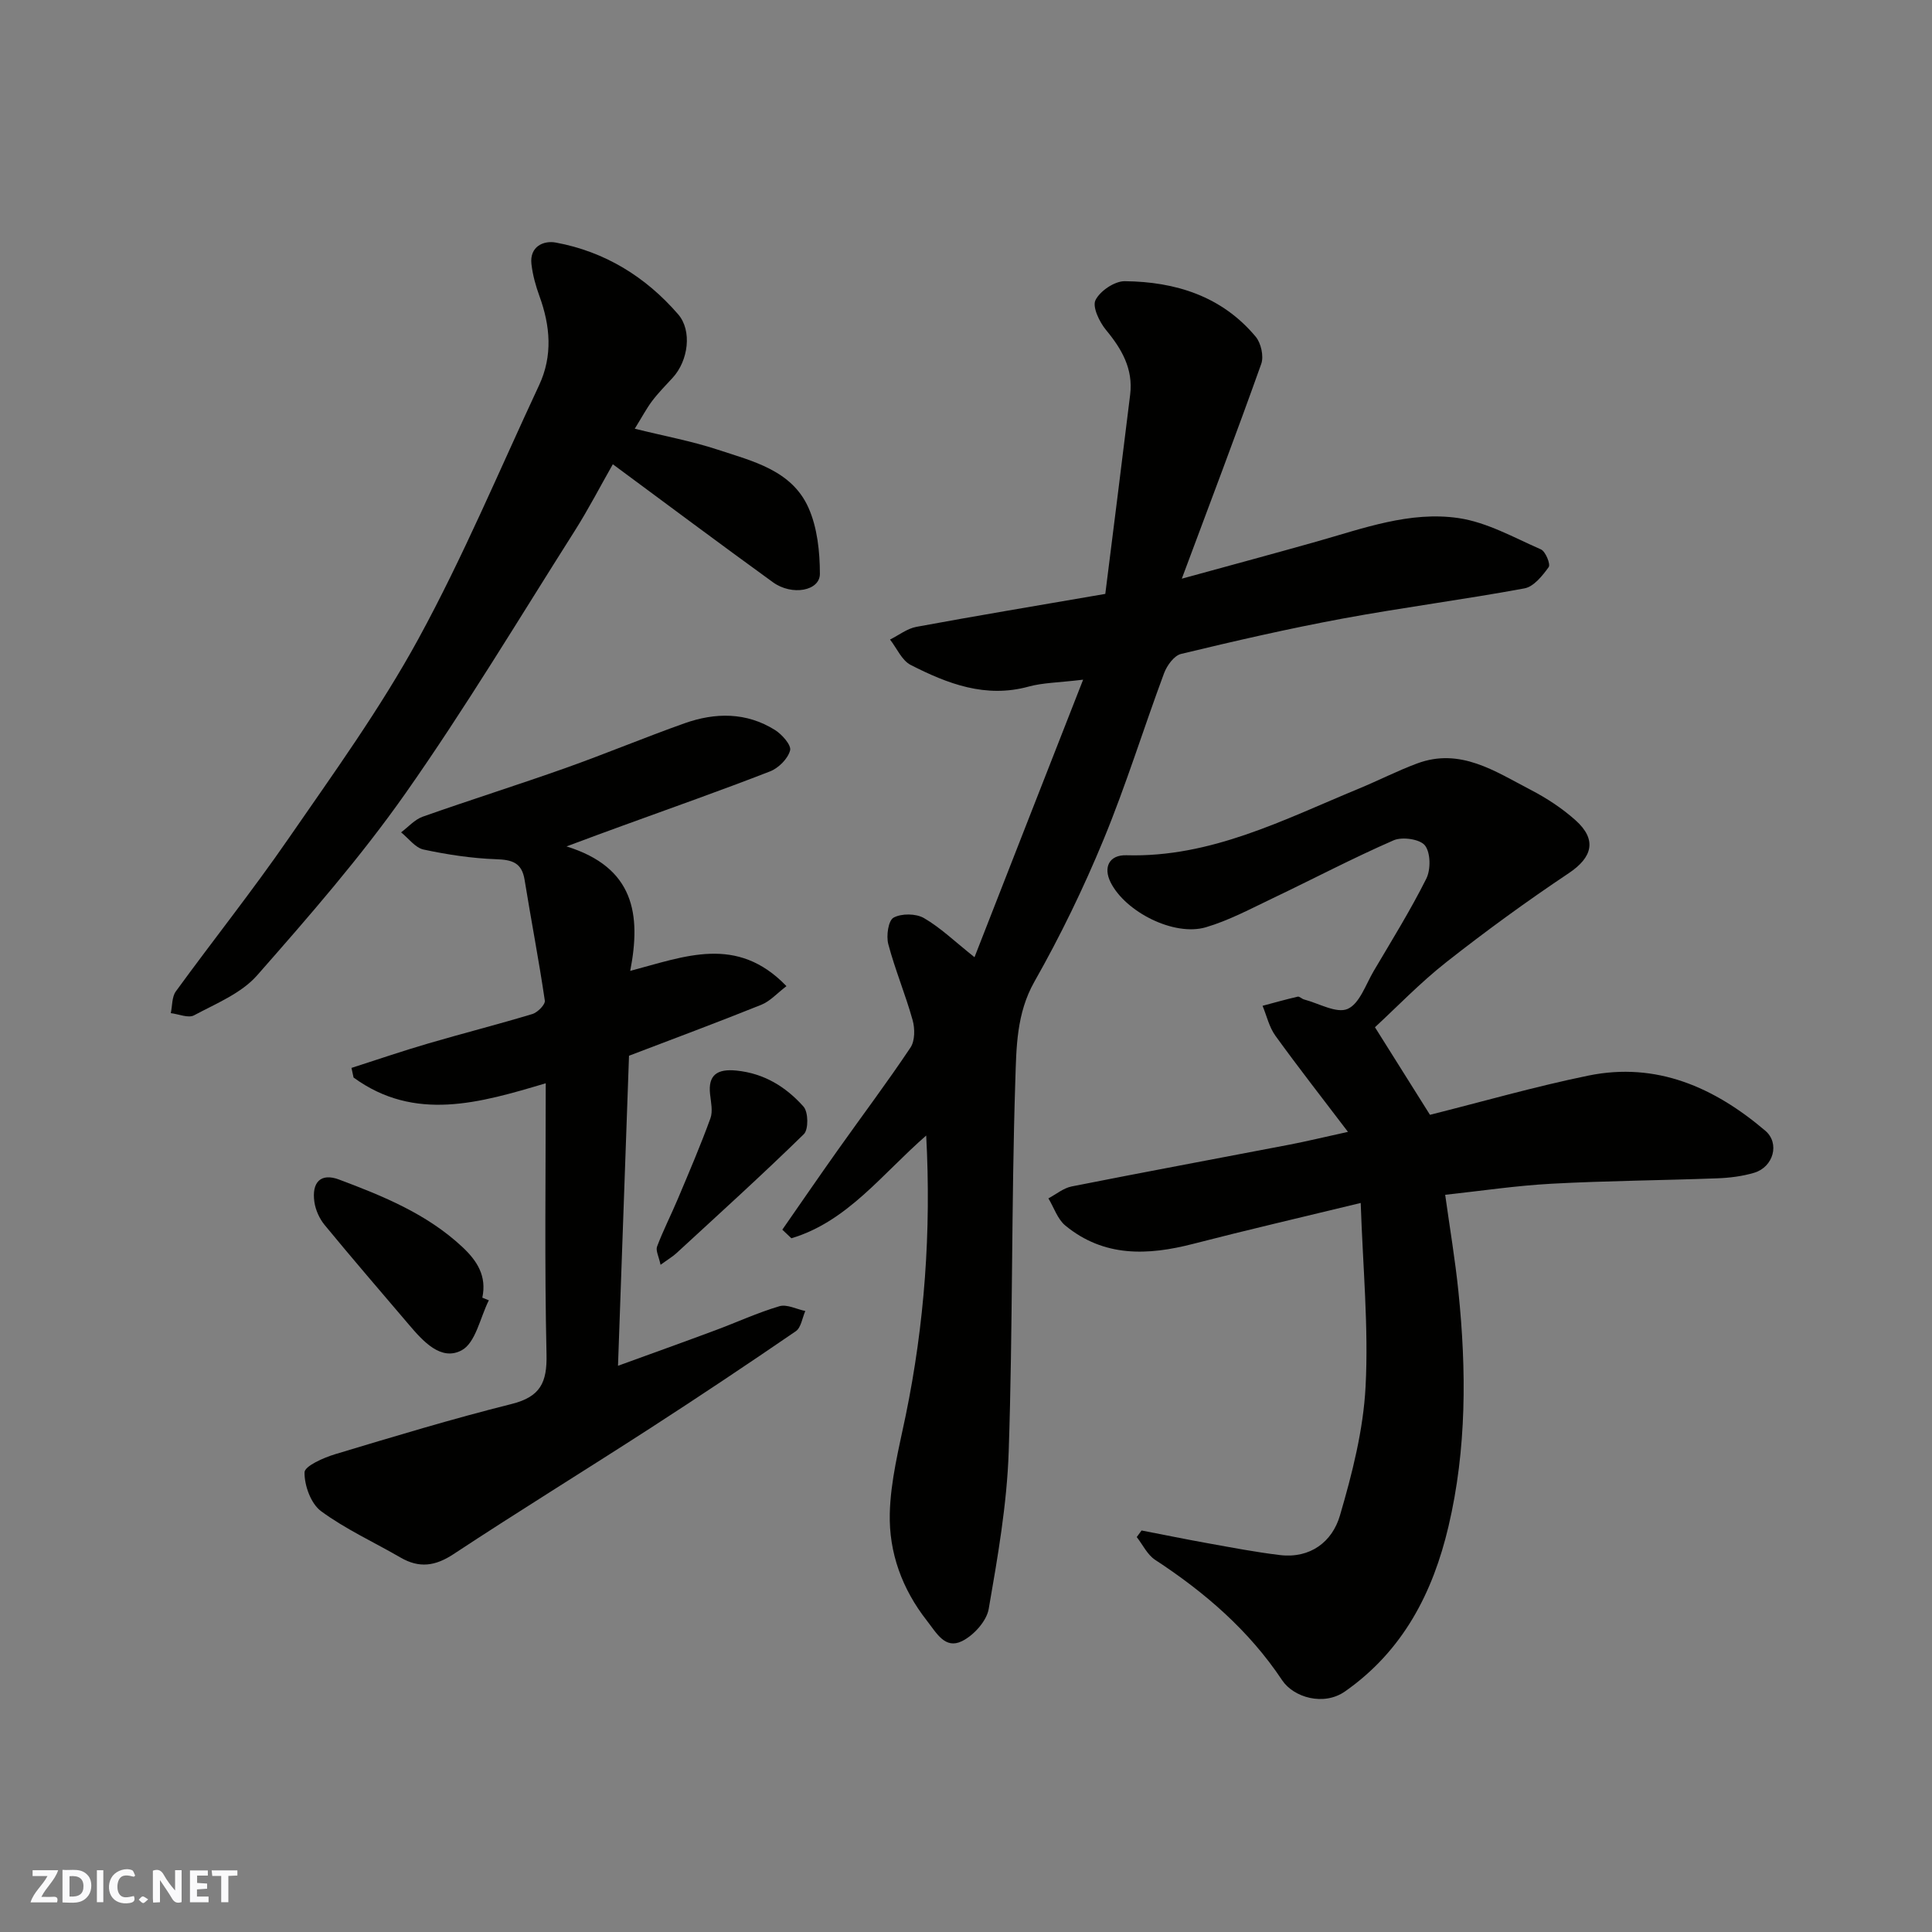<svg enable-background="new 0 0 400 400" viewBox="0 0 400 400" xmlns="http://www.w3.org/2000/svg"><rect x="0" y="0" width="400" height="400" fill="#808080" stroke="none"/><g fill="#fafafb"><path d="m37.59 393.81c-.92.31-1.52.05-2-.78-.7-1.2-1.52-2.34-2.47-3.78v4.59c-.55.03-.95.05-1.41.07-.03-.37-.06-.64-.06-.91 0-1.91 0-3.81 0-5.7 1.13-.41 1.77-.03 2.29.91.62 1.11 1.38 2.14 2.31 3.19v-4.2h1.35v6.61z"/><path d="m12.94 393.88v-6.75c1.9.19 3.93-.54 5.37 1.29.8 1.01.78 2.88.03 3.97-1.37 1.97-3.4 1.51-5.4 1.49m1.45-1.22c2.04.12 2.92-.58 2.89-2.21-.03-1.51-.98-2.19-2.89-2z"/><path d="m11.81 393.87h-5.49c.68-2.18 2.47-3.48 3.51-5.45h-3.08v-1.21h5.29c-.71 2.13-2.44 3.48-3.47 5.51.86 0 1.63.04 2.39-.01.79-.05 1.14.21.85 1.16"/><path d="m39.33 393.86v-6.61h3.7v1.07h-2.22v1.52c.68.04 1.34.09 2.07.13v1.07c-.72.05-1.38.09-2.1.14v1.48h2.4v1.19h-3.85z"/><path d="m27.71 388.56c-1.15-.3-2.46-.61-3.1.64-.37.73-.41 1.93-.06 2.67.63 1.35 1.99.93 3.17.68.35.94-.01 1.32-.93 1.46-1.62.25-3.05-.27-3.76-1.48-.73-1.24-.6-3.03.31-4.17.88-1.11 2.71-1.7 4-1.16.32.13.44.74.65 1.12-.1.08-.19.16-.28.24"/><path d="m49.15 387.24v1.07c-.59.02-1.17.05-1.87.08v5.44h-1.48v-5.44h-1.85c-.05-.4-.08-.73-.13-1.15z"/><path d="m20.06 387.21h1.33v6.62h-1.33z"/><path d="m30.68 393.25c-.49.38-.8.79-1.05.76-.32-.05-.6-.45-.9-.7.26-.24.51-.64.8-.67.29-.04.62.3 1.15.61"/></g><path d="m224.25 140.72c-5.16.62-8.33.62-11.28 1.43-8.92 2.45-16.8-.59-24.42-4.48-1.84-.94-2.87-3.46-4.28-5.26 1.82-.9 3.55-2.28 5.47-2.63 12.51-2.31 25.07-4.4 39.1-6.82 1.65-13.17 3.44-27.22 5.15-41.28.64-5.28-1.72-9.41-5-13.36-1.37-1.66-2.87-4.79-2.18-6.18.94-1.9 3.95-3.94 6.05-3.92 10.5.1 20.1 3.09 27.11 11.48 1.11 1.33 1.72 4.05 1.16 5.63-5.17 14.52-10.65 28.93-16.45 44.48 10.35-2.84 19.15-5.21 27.93-7.69 9.62-2.72 19.28-6.33 29.34-4.86 5.9.86 11.5 4.04 17.09 6.49.95.42 2.02 3.07 1.6 3.66-1.29 1.79-3.1 4.06-5.03 4.41-12.52 2.32-25.16 3.94-37.68 6.26-11.21 2.08-22.33 4.64-33.41 7.31-1.44.35-2.93 2.41-3.52 4.01-4.25 11.43-7.85 23.12-12.5 34.38-4.16 10.08-8.95 19.97-14.33 29.45-3.74 6.6-3.74 13.68-3.96 20.5-.83 25.58-.51 51.21-1.37 76.79-.36 10.91-2.27 21.81-4.14 32.6-.44 2.53-3.13 5.49-5.55 6.67-3.5 1.71-5.24-1.69-7.25-4.25-5.15-6.57-7.87-14.11-7.68-22.17.16-6.78 1.9-13.56 3.29-20.27 3.9-18.95 5.31-38.05 4.25-58-9.15 7.96-16.32 17.81-27.91 21.27-.63-.59-1.25-1.19-1.88-1.78 3.84-5.52 7.64-11.06 11.53-16.54 5-7.06 10.21-13.98 15.01-21.17.93-1.4.93-3.92.44-5.67-1.48-5.3-3.63-10.42-5.04-15.74-.45-1.71 0-4.88 1.09-5.48 1.64-.9 4.63-.87 6.28.08 3.43 1.98 6.36 4.83 10.48 8.11 7.33-18.79 14.69-37.55 22.49-57.46z" fill="#010100"/><path d="m281.72 249.06c-12.6 3.06-23.67 5.62-34.66 8.46-9.43 2.44-18.5 2.79-26.49-3.78-1.62-1.33-2.36-3.73-3.51-5.63 1.6-.85 3.11-2.13 4.82-2.47 15.03-2.98 30.09-5.77 45.13-8.66 3.51-.68 6.99-1.52 12.07-2.64-5.28-6.95-10.28-13.34-15.02-19.9-1.29-1.78-1.8-4.12-2.66-6.2 2.42-.64 4.83-1.33 7.27-1.89.38-.09.86.46 1.33.58 3.05.8 6.71 2.95 9 1.96 2.48-1.07 3.76-5.05 5.41-7.85 3.73-6.32 7.61-12.57 10.89-19.12.94-1.88.9-5.36-.27-6.87-1.02-1.32-4.7-1.85-6.48-1.08-8.49 3.7-16.71 8.03-25.08 12.02-4.53 2.16-9.03 4.58-13.81 5.99-6.59 1.94-16.66-3.18-19.72-9.3-1.56-3.12-.3-5.71 3.27-5.61 17.51.5 32.57-7.37 48.07-13.77 4.07-1.68 8-3.7 12.11-5.23 8.95-3.34 16.16 1.64 23.49 5.44 3.31 1.72 6.53 3.82 9.3 6.3 4.52 4.03 3.52 7.7-1.38 10.97-8.68 5.8-17.14 11.96-25.34 18.41-5.44 4.28-10.28 9.33-14.79 13.49 3.93 6.26 7.64 12.16 11.39 18.13 10.73-2.69 21.68-5.84 32.8-8.12 14.11-2.89 26.08 2.45 36.61 11.4 3.09 2.62 1.68 7.52-2.26 8.71-2.47.74-5.14 1.07-7.73 1.16-11.43.43-22.87.5-34.29 1.12-7.35.4-14.67 1.5-21.98 2.29.94 6.77 2.06 13.38 2.74 20.03 1.67 16.3 1.72 32.62-2.06 48.64-3.22 13.68-9.38 25.72-21.43 34.16-4.4 3.07-10.63 1.25-13.01-2.33-6.87-10.32-16-18.19-26.29-24.92-1.61-1.05-2.56-3.12-3.81-4.72.33-.45.67-.91 1-1.36 4.57.88 9.13 1.82 13.7 2.64 4.97.89 9.94 1.85 14.95 2.45 6.31.75 10.84-2.77 12.42-8.19 2.55-8.71 4.85-17.74 5.31-26.74.64-12.25-.56-24.59-1.01-37.97z" fill="#010100"/><path d="m117.29 175.24c14.05 4.36 15.46 14.09 13.19 25.77 11.31-2.97 22.07-7.52 32.35 3.16-1.94 1.47-3.38 3.12-5.19 3.85-9.05 3.64-18.19 7.04-27.41 10.56-.75 21.06-1.5 42.24-2.28 64.19 6.99-2.54 13.6-4.91 20.18-7.36 4.42-1.64 8.73-3.64 13.24-4.97 1.55-.46 3.56.62 5.36.99-.63 1.42-.87 3.43-1.96 4.18-9.95 6.82-19.99 13.52-30.12 20.07-13.55 8.76-27.29 17.21-40.76 26.09-3.79 2.5-7.1 2.94-10.95.71-5.51-3.19-11.38-5.87-16.47-9.61-2.1-1.55-3.46-5.31-3.42-8.03.02-1.31 3.94-3.04 6.33-3.76 12.13-3.65 24.27-7.33 36.55-10.4 5.94-1.49 7.36-4.44 7.22-10.3-.42-18.48-.16-36.98-.16-56.1-13.61 4.05-27.1 8.06-39.79-1.19-.14-.66-.29-1.33-.43-1.99 5.29-1.7 10.55-3.5 15.89-5.06 7.17-2.1 14.42-3.94 21.57-6.1 1.08-.33 2.69-1.96 2.57-2.77-1.23-8.37-2.84-16.67-4.19-25.02-.58-3.59-2.62-4.15-5.92-4.26-5.02-.18-10.07-.95-14.99-2-1.73-.37-3.12-2.33-4.66-3.56 1.48-1.1 2.81-2.65 4.47-3.24 9.81-3.47 19.75-6.59 29.55-10.07 8.28-2.94 16.39-6.33 24.66-9.27 6.37-2.26 12.8-2.32 18.72 1.38 1.46.91 3.44 3.15 3.14 4.24-.46 1.72-2.38 3.64-4.13 4.33-10.15 3.95-20.44 7.57-30.68 11.3-3.18 1.14-6.36 2.34-11.48 4.24z" fill="#010100"/><path d="m131.42 88.76c6.2 1.54 11.82 2.57 17.18 4.34 7.24 2.39 15.31 4.25 18.78 12.01 1.84 4.12 2.36 9.09 2.37 13.69.01 3.54-5.77 4.61-9.72 1.75-10.98-7.95-21.84-16.07-33.15-24.43-2.59 4.54-5.05 9.32-7.92 13.84-11.53 18.17-22.62 36.66-34.98 54.25-9.31 13.25-20.04 25.55-30.75 37.73-3.27 3.72-8.5 5.83-13.05 8.27-1.18.64-3.19-.26-4.82-.45.33-1.52.21-3.36 1.05-4.51 7.69-10.57 15.85-20.81 23.27-31.56 9.36-13.56 19.07-27 26.94-41.41 9.28-17 16.79-34.96 25-52.54 2.84-6.09 2.32-12.26.06-18.45-.77-2.12-1.39-4.36-1.65-6.6-.42-3.65 2.5-4.94 5.04-4.47 10.15 1.87 18.6 7.08 25.33 14.85 2.93 3.38 2.12 9.6-1.13 13.14-1.45 1.58-2.97 3.11-4.26 4.82-1.15 1.53-2.06 3.26-3.59 5.73z" fill="#010100"/><path d="m101.21 269.21c-1.8 3.58-2.73 8.79-5.62 10.35-4.27 2.3-7.99-1.85-10.9-5.27-5.85-6.87-11.74-13.7-17.47-20.66-1.08-1.31-1.89-3.11-2.13-4.78-.59-4.12 1.35-6.05 5.1-4.64 9.14 3.43 18.2 7.11 25.53 13.96 3.11 2.9 5.08 6.05 4.14 10.5.45.17.9.35 1.35.54z" fill="#010100"/><path d="m136.76 261.86c-.36-1.72-1.04-2.94-.72-3.78 1.26-3.34 2.9-6.54 4.29-9.84 2.33-5.53 4.7-11.05 6.75-16.69.54-1.47.11-3.36-.07-5.03-.43-3.94 1.46-5.27 5.45-4.87 5.78.58 10.27 3.39 13.9 7.46 1 1.12 1.06 4.73.07 5.7-8.62 8.43-17.56 16.52-26.43 24.69-.7.64-1.54 1.13-3.24 2.36z" fill="#010100"/></svg>
